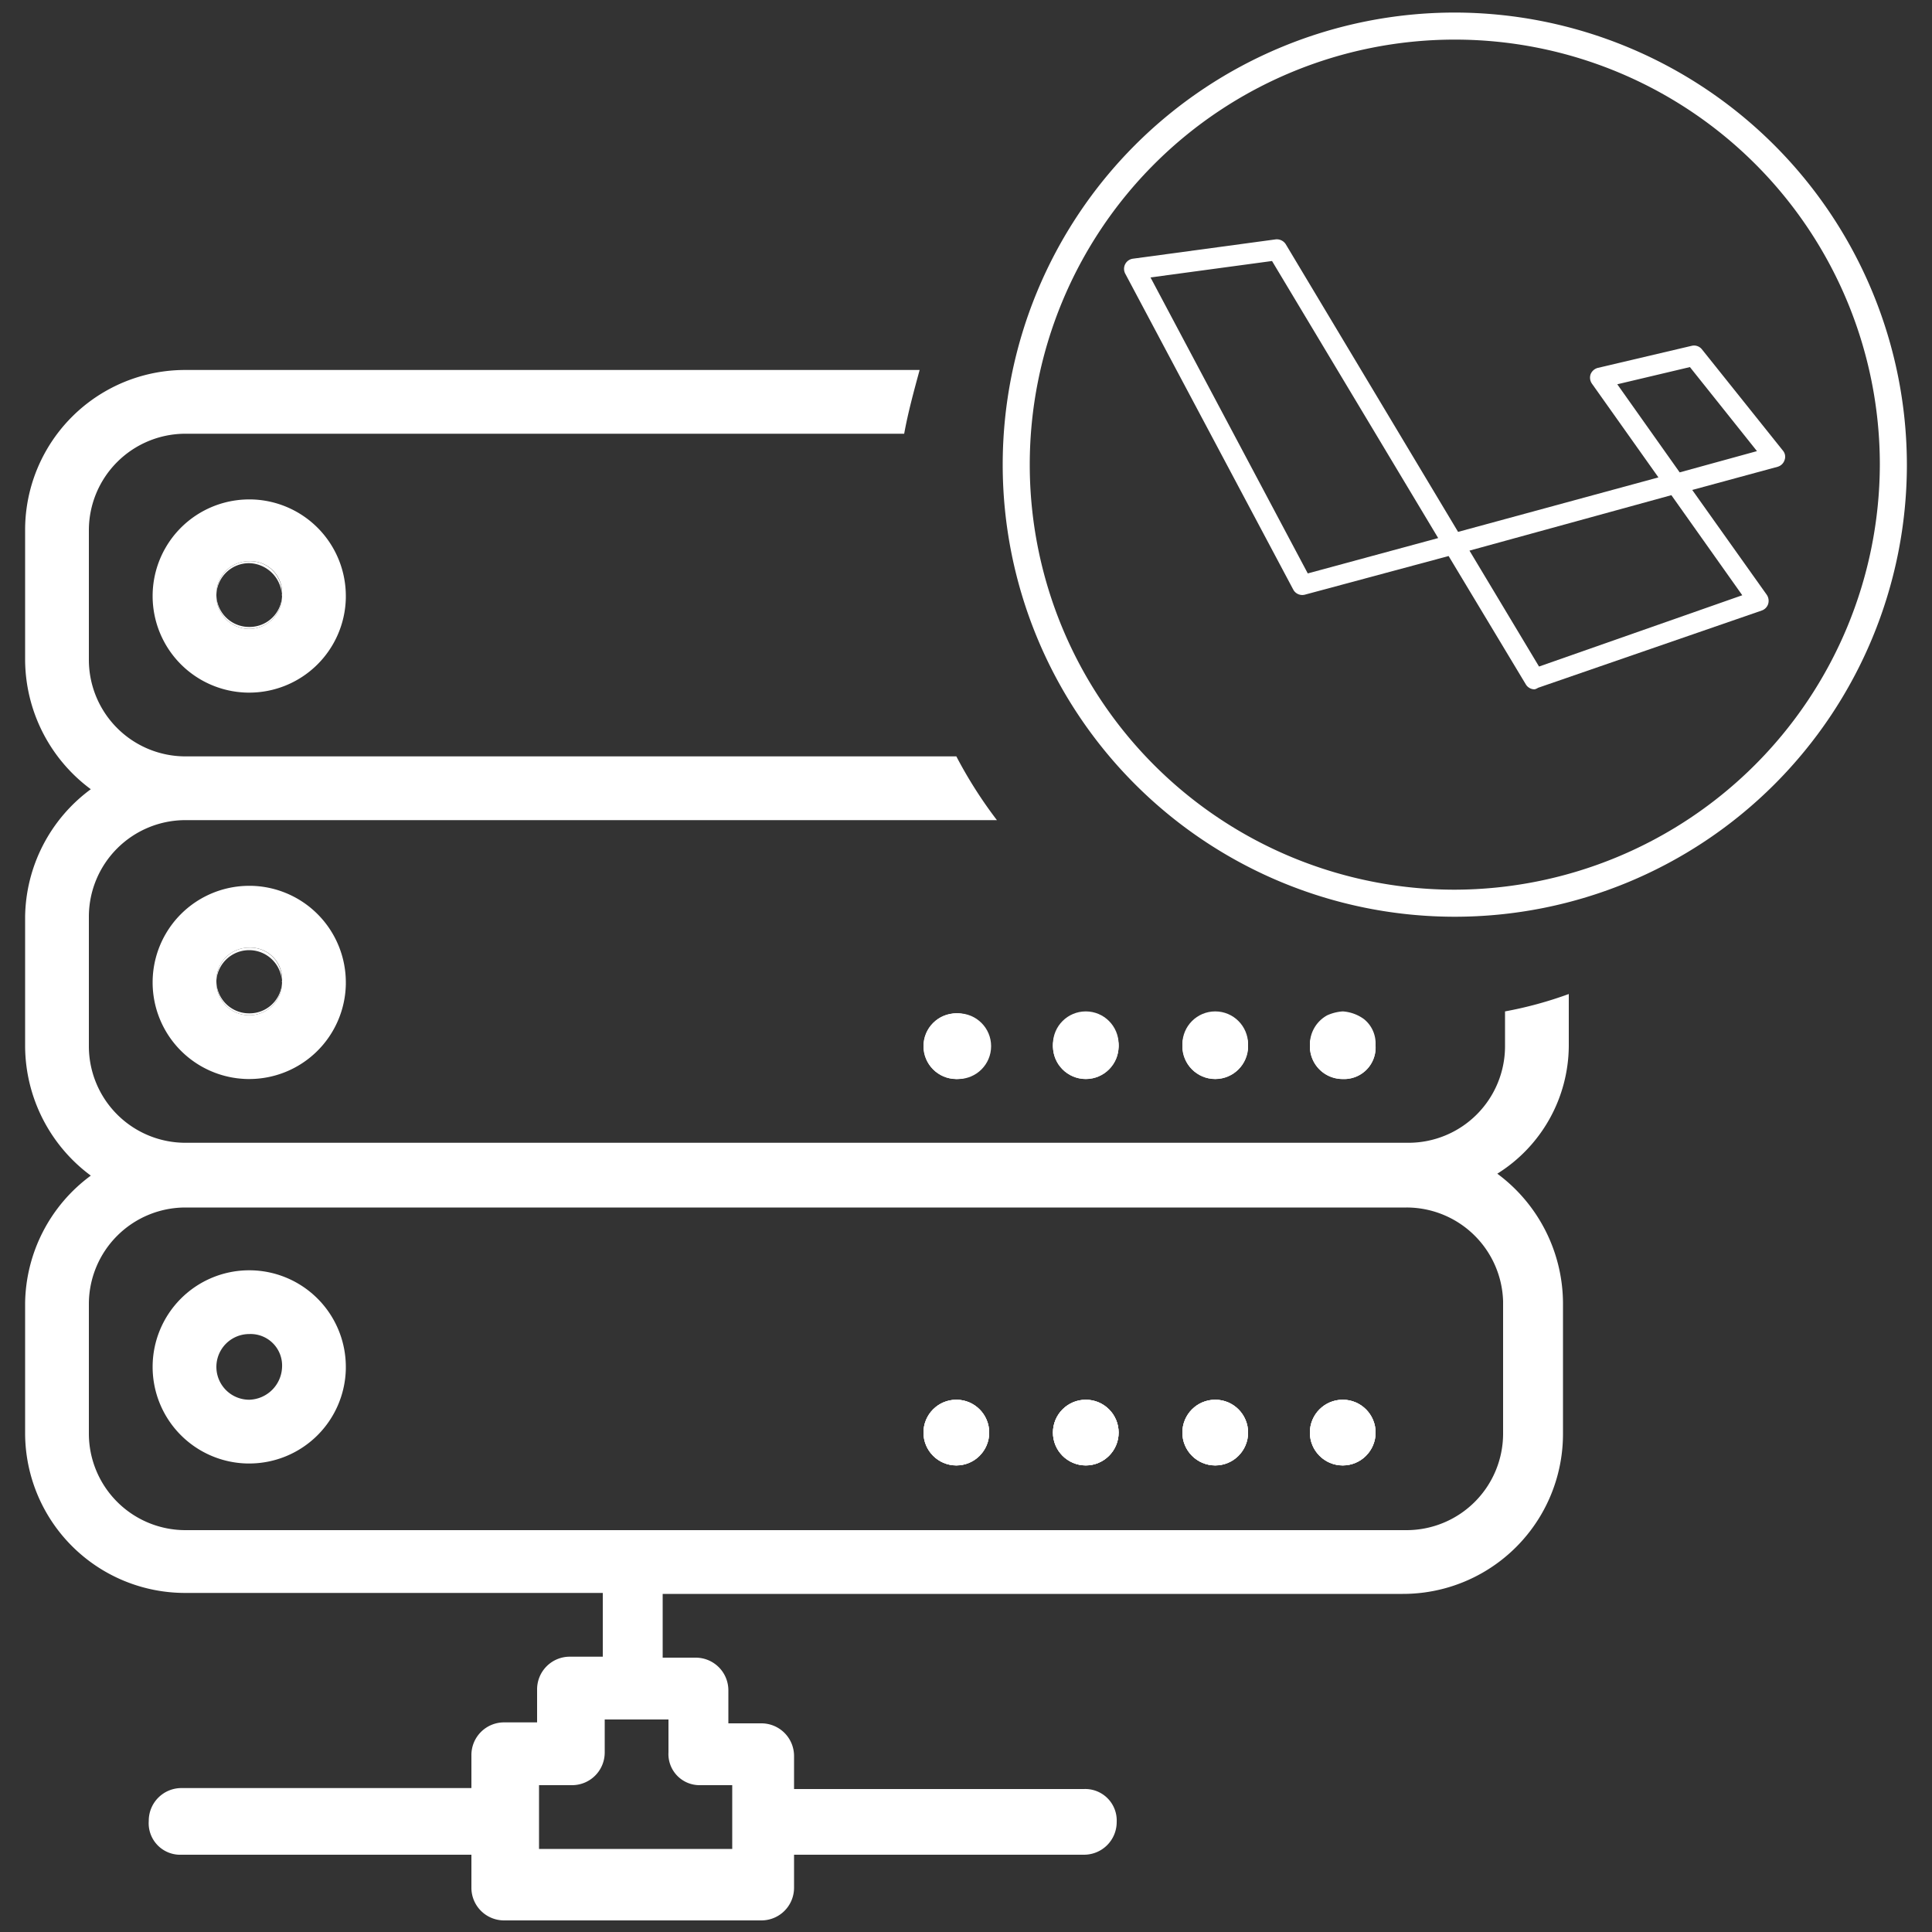 <svg xmlns="http://www.w3.org/2000/svg" id="Layer_1" data-name="Layer 1" width="100" height="100" viewBox="0 0 100 100"><rect x="0" y="0" width="100" height="100" fill="#333333" stroke="none"/><title>Laravel Changed Icons</title><path d="M70.6,52.85a2.1,2.1,0,0,0-1.1-.4,2.35,2.35,0,0,0-.8.2,1.72,1.72,0,0,0-.9,1.5,1.69,1.69,0,0,0,1.7,1.7,1.63,1.63,0,0,0,1.7-1.7A2,2,0,0,0,70.6,52.85Z" fill="#fff"></path><circle cx="56.2" cy="54.15" r="1.7" fill="#fff"></circle><circle cx="62.9" cy="54.15" r="1.7" fill="#fff"></circle><circle cx="49.5" cy="54.15" r="1.7" fill="#fff"></circle><path d="M70.6,52.85a2.1,2.1,0,0,0-1.1-.4,2.35,2.35,0,0,0-.8.2,1.72,1.72,0,0,0-.9,1.5,1.69,1.69,0,0,0,1.7,1.7,1.63,1.63,0,0,0,1.7-1.7A2,2,0,0,0,70.6,52.85Z" fill="#fff"></path><circle cx="62.9" cy="54.15" r="1.7" fill="#fff"></circle><circle cx="56.2" cy="54.15" r="1.7" fill="#fff"></circle><circle cx="49.5" cy="54.15" r="1.7" fill="#fff"></circle><circle cx="69.5" cy="74.15" r="1.7" fill="#fff"></circle><circle cx="62.9" cy="74.15" r="1.7" fill="#fff"></circle><circle cx="56.2" cy="74.15" r="1.7" fill="#fff"></circle><circle cx="49.5" cy="74.15" r="1.7" fill="#fff"></circle><path d="M72.8,62.45H9.6a5,5,0,0,0-5,5v6.7a5,5,0,0,0,5,5H72.8a5,5,0,0,0,5-5v-6.8A5,5,0,0,0,72.8,62.45Z" fill="none"></path><path d="M81.2,54.15v-2.7a20.25,20.25,0,0,1-3.3.9v1.8a5,5,0,0,1-5,5H9.6a5,5,0,0,1-5-5v-6.7a5,5,0,0,1,5-5h42a23,23,0,0,1-2.1-3.3H9.6a5,5,0,0,1-5-5v-6.7a5,5,0,0,1,5-5H46.8c.2-1.1.5-2.2.8-3.3H9.6a8.28,8.28,0,0,0-8.3,8.26v6.74a8.38,8.38,0,0,0,3.4,6.7,8.33,8.33,0,0,0-3.4,6.6v6.7a8.38,8.38,0,0,0,3.4,6.7,8.33,8.33,0,0,0-3.4,6.6v6.7a8.28,8.28,0,0,0,8.26,8.3H31.2v3.3H29.5a1.69,1.69,0,0,0-1.7,1.7v1.7H26.1a1.69,1.69,0,0,0-1.7,1.7v1.7H9.4a1.69,1.69,0,0,0-1.7,1.7A1.63,1.63,0,0,0,9.4,96h15v1.7a1.69,1.69,0,0,0,1.7,1.7H39.4a1.69,1.69,0,0,0,1.7-1.7V96h15a1.69,1.69,0,0,0,1.7-1.7,1.63,1.63,0,0,0-1.7-1.7h-15v-1.7a1.69,1.69,0,0,0-1.7-1.7H37.7v-1.7a1.69,1.69,0,0,0-1.7-1.7H34.3v-3.3H72.6a8.28,8.28,0,0,0,8.3-8.26V67.45a8.38,8.38,0,0,0-3.4-6.7A7.85,7.85,0,0,0,81.2,54.15ZM34.6,89v1.7a1.61,1.61,0,0,0,1.6,1.7h1.7v3.3h-10v-3.3h1.7a1.69,1.69,0,0,0,1.7-1.7V89Zm43.2-21.6v6.8a5,5,0,0,1-5,5H9.6a5,5,0,0,1-5-5v-6.7a5,5,0,0,1,5-5H72.8A5,5,0,0,1,77.8,67.35Z" fill="#fff"></path><path d="M69.5,55.75a1.69,1.69,0,0,0,1.7-1.7,1.61,1.61,0,0,0-.6-1.3,2.1,2.1,0,0,0-1.1-.4,2.35,2.35,0,0,0-.8.2,1.72,1.72,0,0,0-.9,1.5A1.69,1.69,0,0,0,69.5,55.75Z" fill="#fff"></path><circle cx="69.5" cy="74.15" r="1.7" fill="#fff"></circle><circle cx="62.9" cy="54.05" r="1.7" fill="#fff"></circle><circle cx="62.9" cy="74.15" r="1.7" fill="#fff"></circle><circle cx="56.2" cy="54.05" r="1.7" fill="#fff"></circle><circle cx="56.2" cy="74.15" r="1.7" fill="#fff"></circle><circle cx="49.6" cy="54.15" r="1.7" fill="#fff"></circle><circle cx="49.5" cy="74.15" r="1.7" fill="#fff"></circle><path d="M7.9,30.85a5,5,0,0,0,4.9,5h.1A5,5,0,0,1,7.9,30.85Z" fill="#fff"></path><path d="M13,25.85h-.1a5,5,0,0,0,0,10,5,5,0,0,0,5-4.9v-.1A5,5,0,0,0,13,25.85Zm1.6,5a1.7,1.7,0,1,1-3.4,0v-.1a1.69,1.69,0,0,1,1.7-1.7,1.63,1.63,0,0,1,1.7,1.7.13.13,0,0,0,0,.1Z" fill="#fff"></path><path d="M12.9,29.05a1.69,1.69,0,0,0-1.7,1.7v.05a1.69,1.69,0,0,1,1.7-1.65,1.74,1.74,0,0,1,1.69,1.65.09.09,0,0,0,0-.05A1.63,1.63,0,0,0,12.9,29.05Z" fill="#fff"></path><path d="M12.9,32.45a1.69,1.69,0,0,1-1.7-1.65v.05a1.7,1.7,0,1,0,3.4,0,.09.09,0,0,0,0-.05A1.68,1.68,0,0,1,12.9,32.45Z" fill="#fff"></path><path d="M7.9,50.85a5,5,0,0,0,4.9,5h.1A5,5,0,0,1,7.9,50.85Z" fill="#fff"></path><path d="M13,45.85h-.1a5,5,0,0,0,0,10,5,5,0,0,0,5-4.9v-.1A5,5,0,0,0,13,45.85Zm1.6,5a1.7,1.7,0,1,1-3.4,0v-.1a1.69,1.69,0,0,1,1.7-1.7,1.63,1.63,0,0,1,1.7,1.7.13.13,0,0,0,0,.1Z" fill="#fff"></path><path d="M12.9,52.45a1.69,1.69,0,0,1-1.7-1.65v.05a1.7,1.7,0,1,0,3.4,0,.09.09,0,0,0,0-.05A1.68,1.68,0,0,1,12.9,52.45Z" fill="#fff"></path><path d="M12.9,49.05a1.69,1.69,0,0,0-1.7,1.7v0a1.7,1.7,0,0,1,3.39,0,.09.09,0,0,0,0,0A1.63,1.63,0,0,0,12.9,49.05Z" fill="#fff"></path><circle cx="62.9" cy="74.15" r="1.7" fill="#fff"></circle><path d="M12.9,65.75a5,5,0,0,0-5,5,5,5,0,0,0,4.9,5h.1a5,5,0,0,0,5-4.9v-.1A5,5,0,0,0,12.9,65.75Zm0,6.7a1.7,1.7,0,1,1,0-3.4,1.63,1.63,0,0,1,1.7,1.7A1.75,1.75,0,0,1,12.9,72.45Z" fill="#fff"></path><circle cx="69.5" cy="74.15" r="1.7" fill="#fff"></circle><circle cx="56.2" cy="74.15" r="1.7" fill="#fff"></circle><circle cx="49.5" cy="74.15" r="1.7" fill="#fff"></circle><path d="M75.3.65a23.4,23.4,0,1,0,23.4,23.4A23.43,23.43,0,0,0,75.3.65Zm0,45.4a22,22,0,1,1,22-22A22.06,22.06,0,0,1,75.3,46.05Z" fill="#fff"></path><path d="M79.43,35.68a.53.53,0,0,1-.45-.25l-4-6.65-7.44,2a.53.53,0,0,1-.6-.26l-8.7-16.36a.53.53,0,0,1,.4-.77l7.39-1a.55.55,0,0,1,.52.25l8.92,14.89,10.37-2.82L82.4,19.86a.54.54,0,0,1-.07-.49.55.55,0,0,1,.38-.33l4.85-1.14a.52.52,0,0,1,.53.18l4.19,5.24a.49.49,0,0,1,.09.49.53.53,0,0,1-.36.35l-4.42,1.2,3.86,5.43a.56.56,0,0,1,.07.47.53.53,0,0,1-.33.34l-11.58,4A.57.57,0,0,1,79.43,35.68ZM76.06,28.5l3.6,6,10.52-3.69-3.67-5.18ZM59.55,14.36l8.14,15.32,6.75-1.83-8.6-14.34Zm24.16,5.53,3.23,4.56,4-1.1L87.47,19Z" fill="#fff"></path></svg>
